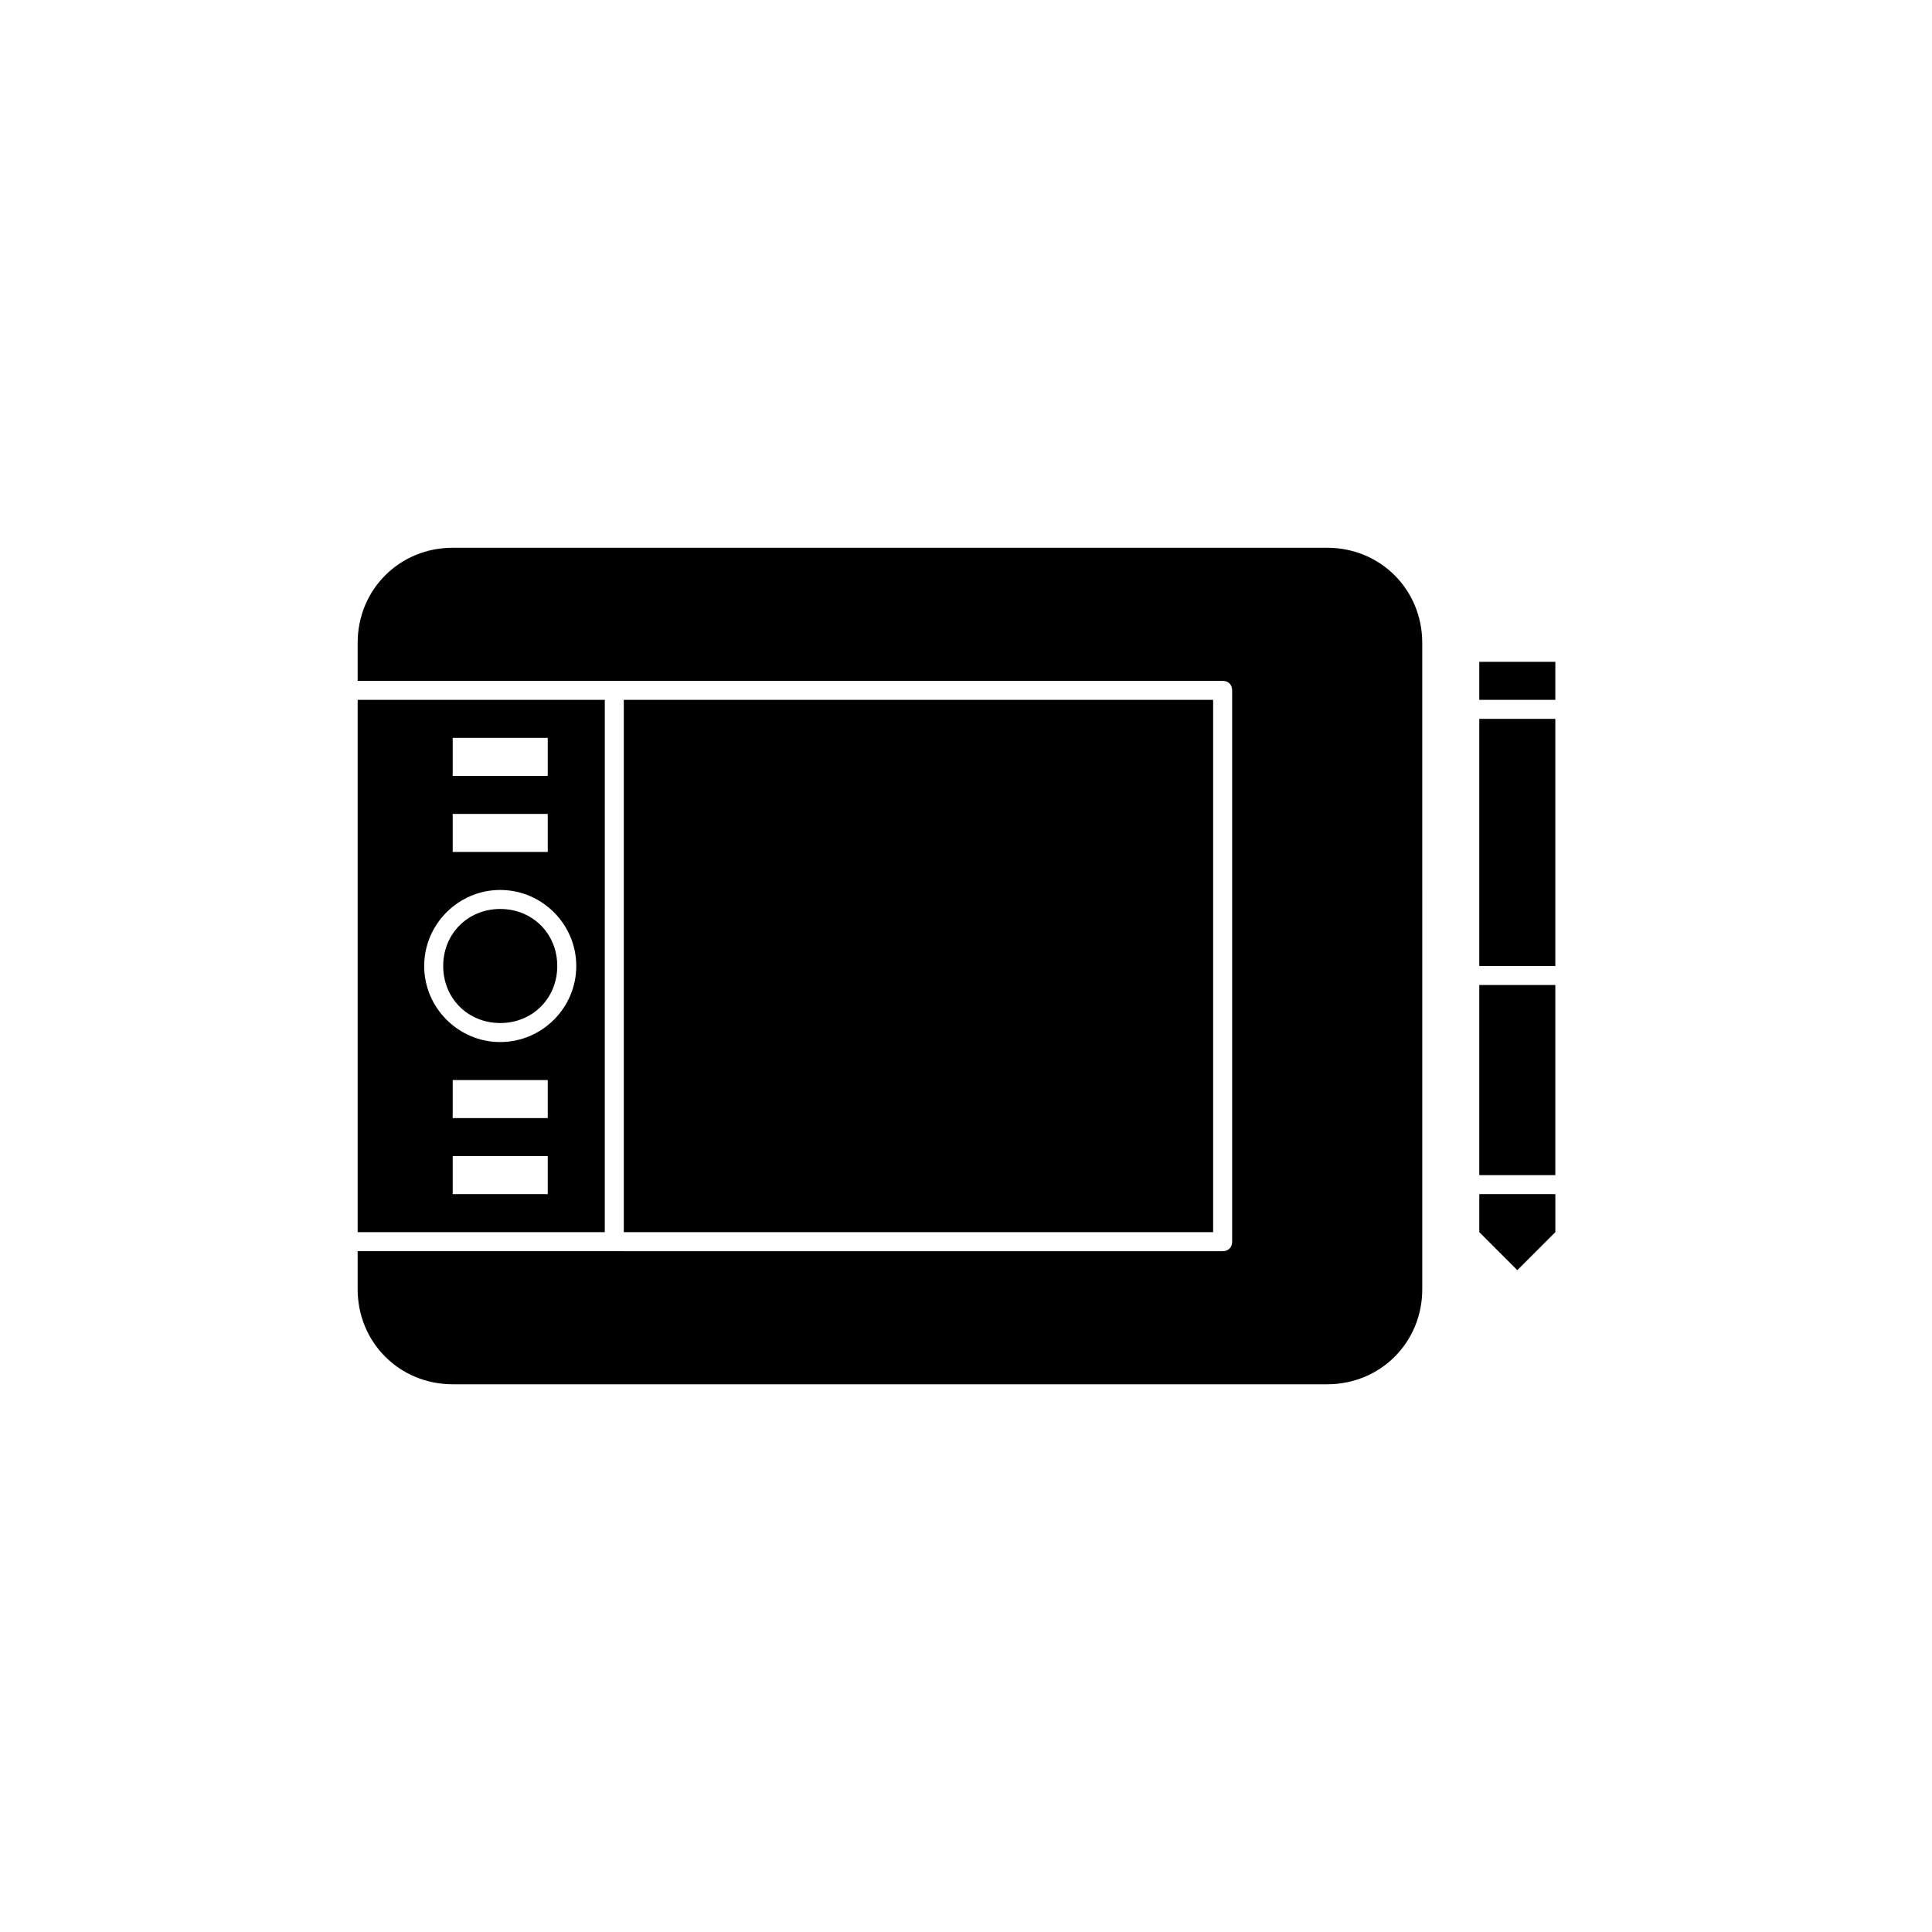 <?xml version="1.0" encoding="UTF-8"?>
<!-- Uploaded to: ICON Repo, www.svgrepo.com, Generator: ICON Repo Mixer Tools -->
<svg fill="#000000" width="800px" height="800px" version="1.1" viewBox="144 144 512 512" xmlns="http://www.w3.org/2000/svg">
 <path d="m291.68 400c0 8.566-6.551 15.113-15.113 15.113-8.566 0-15.113-6.551-15.113-15.113 0-8.566 6.551-15.113 15.113-15.113 8.562-0.004 15.113 6.547 15.113 15.113zm12.594 70.531h-65.492v-141.07h65.496zm-40.305-120.91h25.191v-10.078h-25.191zm0 20.152h25.191v-10.078h-25.191zm25.191 80.609h-25.191v10.078h25.191zm0-20.152h-25.191v10.078h25.191zm7.559-30.227c0-11.082-9.07-20.152-20.152-20.152-11.082 0-20.152 9.07-20.152 20.152s9.07 20.152 20.152 20.152c11.082 0 20.152-9.07 20.152-20.152zm12.594-70.535v141.07h156.18v-141.07zm186.41-40.305h-231.75c-14.105 0-25.191 11.082-25.191 25.191v10.078h229.23c1.512 0 2.519 1.008 2.519 2.519v146.11c0 1.512-1.008 2.519-2.519 2.519l-229.23-0.004v10.078c0 14.105 11.082 25.191 25.191 25.191h231.75c14.105 0 25.191-11.082 25.191-25.191l-0.004-171.3c0-14.105-11.086-25.191-25.191-25.191zm40.305 110.84h20.152v-65.496h-20.152zm0 55.418h20.152v-50.383h-20.152zm0-136.03v10.078h20.152v-10.078zm0 151.14 10.078 10.078 10.078-10.078v-10.078h-20.152z"/>
</svg>